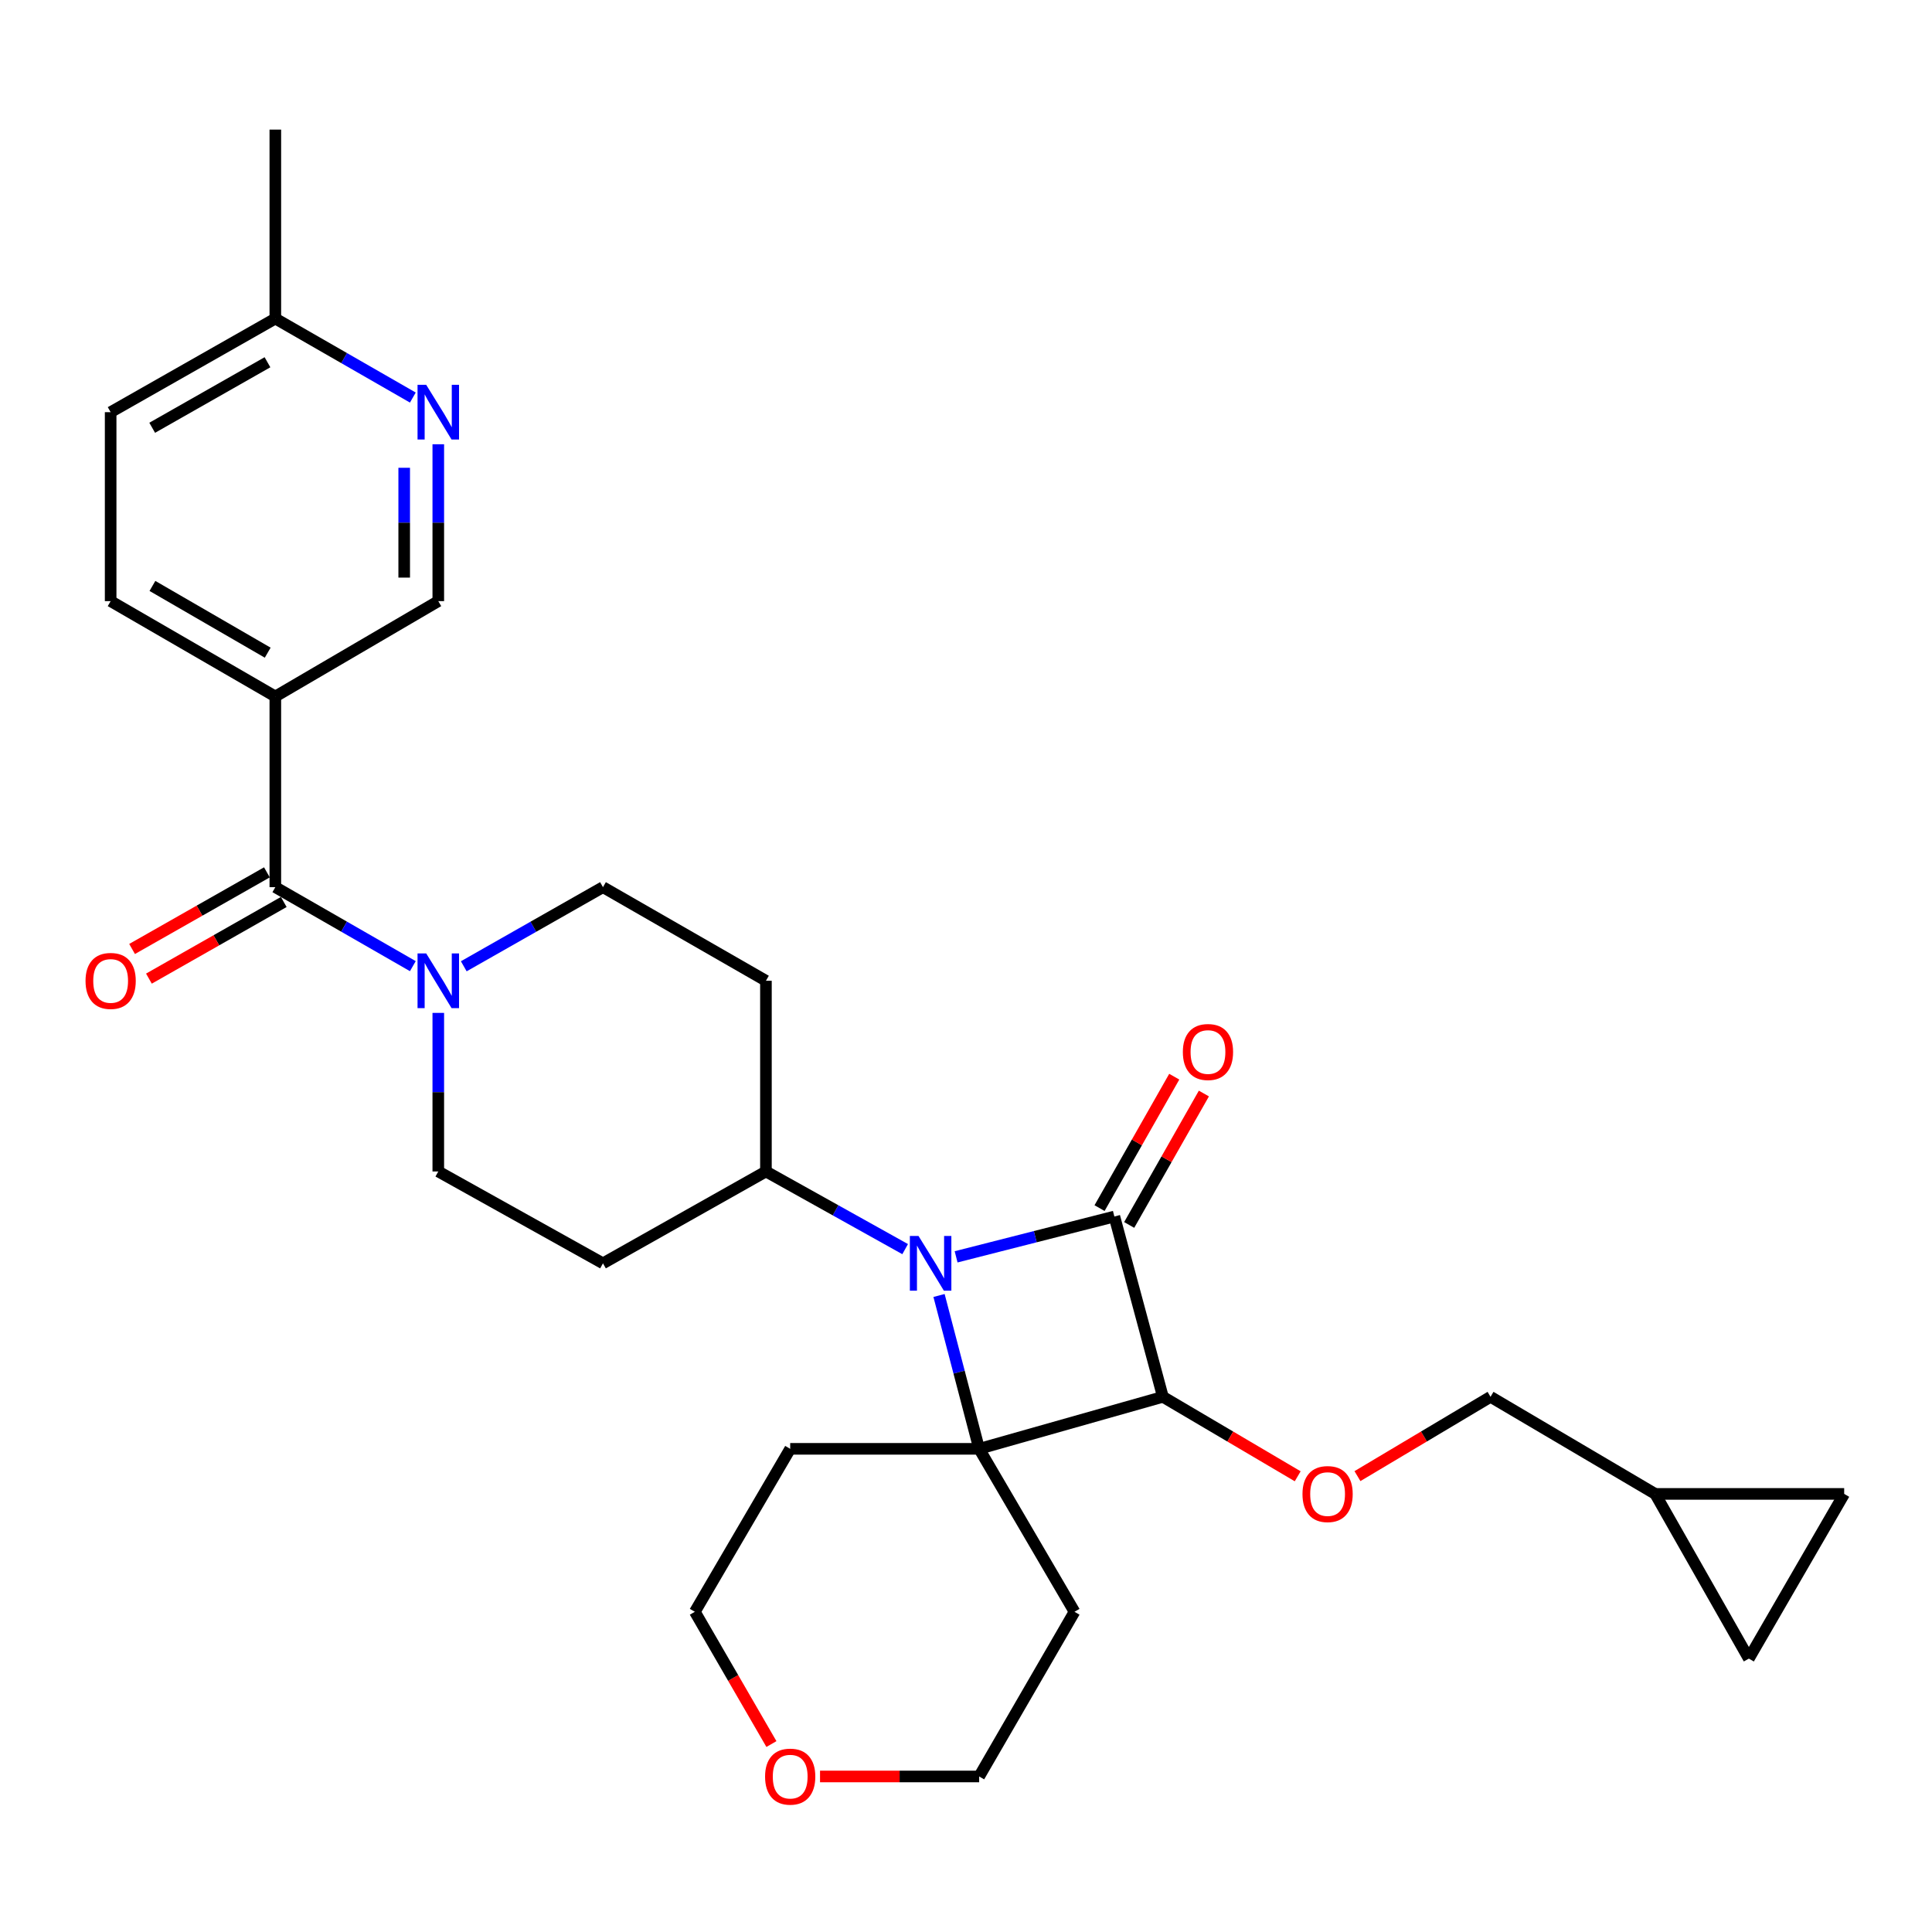 <?xml version='1.0' encoding='iso-8859-1'?>
<svg version='1.1' baseProfile='full'
              xmlns='http://www.w3.org/2000/svg'
                      xmlns:rdkit='http://www.rdkit.org/xml'
                      xmlns:xlink='http://www.w3.org/1999/xlink'
                  xml:space='preserve'
width='1000px' height='1000px' viewBox='0 0 1000 1000'>
<!-- END OF HEADER -->
<rect style='opacity:1.0;fill:#FFFFFF;stroke:none' width='1000' height='1000' x='0' y='0'> </rect>
<path class='bond-0' d='M 576.796,629.675 L 535.837,640.107' style='fill:none;fill-rule:evenodd;stroke:#000000;stroke-width:6px;stroke-linecap:butt;stroke-linejoin:miter;stroke-opacity:1' />
<path class='bond-0' d='M 535.837,640.107 L 494.878,650.539' style='fill:none;fill-rule:evenodd;stroke:#0000FF;stroke-width:6px;stroke-linecap:butt;stroke-linejoin:miter;stroke-opacity:1' />
<path class='bond-1' d='M 576.796,629.675 L 601.912,722.993' style='fill:none;fill-rule:evenodd;stroke:#000000;stroke-width:6px;stroke-linecap:butt;stroke-linejoin:miter;stroke-opacity:1' />
<path class='bond-2' d='M 584.466,634.035 L 603.799,600.021' style='fill:none;fill-rule:evenodd;stroke:#000000;stroke-width:6px;stroke-linecap:butt;stroke-linejoin:miter;stroke-opacity:1' />
<path class='bond-2' d='M 603.799,600.021 L 623.132,566.007' style='fill:none;fill-rule:evenodd;stroke:#FF0000;stroke-width:6px;stroke-linecap:butt;stroke-linejoin:miter;stroke-opacity:1' />
<path class='bond-2' d='M 569.125,625.316 L 588.458,591.301' style='fill:none;fill-rule:evenodd;stroke:#000000;stroke-width:6px;stroke-linecap:butt;stroke-linejoin:miter;stroke-opacity:1' />
<path class='bond-2' d='M 588.458,591.301 L 607.791,557.287' style='fill:none;fill-rule:evenodd;stroke:#FF0000;stroke-width:6px;stroke-linecap:butt;stroke-linejoin:miter;stroke-opacity:1' />
<path class='bond-3' d='M 468.504,646.547 L 432.474,626.45' style='fill:none;fill-rule:evenodd;stroke:#0000FF;stroke-width:6px;stroke-linecap:butt;stroke-linejoin:miter;stroke-opacity:1' />
<path class='bond-3' d='M 432.474,626.45 L 396.445,606.353' style='fill:none;fill-rule:evenodd;stroke:#000000;stroke-width:6px;stroke-linecap:butt;stroke-linejoin:miter;stroke-opacity:1' />
<path class='bond-4' d='M 486.039,670.54 L 496.425,710.226' style='fill:none;fill-rule:evenodd;stroke:#0000FF;stroke-width:6px;stroke-linecap:butt;stroke-linejoin:miter;stroke-opacity:1' />
<path class='bond-4' d='M 496.425,710.226 L 506.81,749.913' style='fill:none;fill-rule:evenodd;stroke:#000000;stroke-width:6px;stroke-linecap:butt;stroke-linejoin:miter;stroke-opacity:1' />
<path class='bond-5' d='M 506.81,749.913 L 601.912,722.993' style='fill:none;fill-rule:evenodd;stroke:#000000;stroke-width:6px;stroke-linecap:butt;stroke-linejoin:miter;stroke-opacity:1' />
<path class='bond-6' d='M 506.81,749.913 L 409.003,749.913' style='fill:none;fill-rule:evenodd;stroke:#000000;stroke-width:6px;stroke-linecap:butt;stroke-linejoin:miter;stroke-opacity:1' />
<path class='bond-7' d='M 506.81,749.913 L 556.16,834.26' style='fill:none;fill-rule:evenodd;stroke:#000000;stroke-width:6px;stroke-linecap:butt;stroke-linejoin:miter;stroke-opacity:1' />
<path class='bond-8' d='M 601.912,722.993 L 636.799,743.558' style='fill:none;fill-rule:evenodd;stroke:#000000;stroke-width:6px;stroke-linecap:butt;stroke-linejoin:miter;stroke-opacity:1' />
<path class='bond-8' d='M 636.799,743.558 L 671.687,764.123' style='fill:none;fill-rule:evenodd;stroke:#FF0000;stroke-width:6px;stroke-linecap:butt;stroke-linejoin:miter;stroke-opacity:1' />
<path class='bond-9' d='M 142.51,459.196 L 178.098,479.637' style='fill:none;fill-rule:evenodd;stroke:#000000;stroke-width:6px;stroke-linecap:butt;stroke-linejoin:miter;stroke-opacity:1' />
<path class='bond-9' d='M 178.098,479.637 L 213.686,500.078' style='fill:none;fill-rule:evenodd;stroke:#0000FF;stroke-width:6px;stroke-linecap:butt;stroke-linejoin:miter;stroke-opacity:1' />
<path class='bond-10' d='M 142.51,459.196 L 142.51,360.497' style='fill:none;fill-rule:evenodd;stroke:#000000;stroke-width:6px;stroke-linecap:butt;stroke-linejoin:miter;stroke-opacity:1' />
<path class='bond-11' d='M 138.151,451.526 L 103.256,471.359' style='fill:none;fill-rule:evenodd;stroke:#000000;stroke-width:6px;stroke-linecap:butt;stroke-linejoin:miter;stroke-opacity:1' />
<path class='bond-11' d='M 103.256,471.359 L 68.362,491.191' style='fill:none;fill-rule:evenodd;stroke:#FF0000;stroke-width:6px;stroke-linecap:butt;stroke-linejoin:miter;stroke-opacity:1' />
<path class='bond-11' d='M 146.87,466.867 L 111.976,486.7' style='fill:none;fill-rule:evenodd;stroke:#000000;stroke-width:6px;stroke-linecap:butt;stroke-linejoin:miter;stroke-opacity:1' />
<path class='bond-11' d='M 111.976,486.7 L 77.082,506.533' style='fill:none;fill-rule:evenodd;stroke:#FF0000;stroke-width:6px;stroke-linecap:butt;stroke-linejoin:miter;stroke-opacity:1' />
<path class='bond-12' d='M 240.049,500.147 L 276.073,479.671' style='fill:none;fill-rule:evenodd;stroke:#0000FF;stroke-width:6px;stroke-linecap:butt;stroke-linejoin:miter;stroke-opacity:1' />
<path class='bond-12' d='M 276.073,479.671 L 312.097,459.196' style='fill:none;fill-rule:evenodd;stroke:#000000;stroke-width:6px;stroke-linecap:butt;stroke-linejoin:miter;stroke-opacity:1' />
<path class='bond-13' d='M 226.858,524.272 L 226.858,565.313' style='fill:none;fill-rule:evenodd;stroke:#0000FF;stroke-width:6px;stroke-linecap:butt;stroke-linejoin:miter;stroke-opacity:1' />
<path class='bond-13' d='M 226.858,565.313 L 226.858,606.353' style='fill:none;fill-rule:evenodd;stroke:#000000;stroke-width:6px;stroke-linecap:butt;stroke-linejoin:miter;stroke-opacity:1' />
<path class='bond-14' d='M 142.51,360.497 L 226.858,311.147' style='fill:none;fill-rule:evenodd;stroke:#000000;stroke-width:6px;stroke-linecap:butt;stroke-linejoin:miter;stroke-opacity:1' />
<path class='bond-15' d='M 142.51,360.497 L 57.271,311.147' style='fill:none;fill-rule:evenodd;stroke:#000000;stroke-width:6px;stroke-linecap:butt;stroke-linejoin:miter;stroke-opacity:1' />
<path class='bond-15' d='M 138.566,337.823 L 78.898,303.278' style='fill:none;fill-rule:evenodd;stroke:#000000;stroke-width:6px;stroke-linecap:butt;stroke-linejoin:miter;stroke-opacity:1' />
<path class='bond-16' d='M 702.615,764.036 L 737.057,743.514' style='fill:none;fill-rule:evenodd;stroke:#FF0000;stroke-width:6px;stroke-linecap:butt;stroke-linejoin:miter;stroke-opacity:1' />
<path class='bond-16' d='M 737.057,743.514 L 771.499,722.993' style='fill:none;fill-rule:evenodd;stroke:#000000;stroke-width:6px;stroke-linecap:butt;stroke-linejoin:miter;stroke-opacity:1' />
<path class='bond-17' d='M 396.445,606.353 L 312.097,653.899' style='fill:none;fill-rule:evenodd;stroke:#000000;stroke-width:6px;stroke-linecap:butt;stroke-linejoin:miter;stroke-opacity:1' />
<path class='bond-18' d='M 396.445,606.353 L 396.445,507.644' style='fill:none;fill-rule:evenodd;stroke:#000000;stroke-width:6px;stroke-linecap:butt;stroke-linejoin:miter;stroke-opacity:1' />
<path class='bond-19' d='M 226.858,229.945 L 226.858,270.546' style='fill:none;fill-rule:evenodd;stroke:#0000FF;stroke-width:6px;stroke-linecap:butt;stroke-linejoin:miter;stroke-opacity:1' />
<path class='bond-19' d='M 226.858,270.546 L 226.858,311.147' style='fill:none;fill-rule:evenodd;stroke:#000000;stroke-width:6px;stroke-linecap:butt;stroke-linejoin:miter;stroke-opacity:1' />
<path class='bond-19' d='M 209.212,242.125 L 209.212,270.546' style='fill:none;fill-rule:evenodd;stroke:#0000FF;stroke-width:6px;stroke-linecap:butt;stroke-linejoin:miter;stroke-opacity:1' />
<path class='bond-19' d='M 209.212,270.546 L 209.212,298.967' style='fill:none;fill-rule:evenodd;stroke:#000000;stroke-width:6px;stroke-linecap:butt;stroke-linejoin:miter;stroke-opacity:1' />
<path class='bond-20' d='M 213.686,205.774 L 178.098,185.333' style='fill:none;fill-rule:evenodd;stroke:#0000FF;stroke-width:6px;stroke-linecap:butt;stroke-linejoin:miter;stroke-opacity:1' />
<path class='bond-20' d='M 178.098,185.333 L 142.51,164.892' style='fill:none;fill-rule:evenodd;stroke:#000000;stroke-width:6px;stroke-linecap:butt;stroke-linejoin:miter;stroke-opacity:1' />
<path class='bond-21' d='M 856.738,773.244 L 771.499,722.993' style='fill:none;fill-rule:evenodd;stroke:#000000;stroke-width:6px;stroke-linecap:butt;stroke-linejoin:miter;stroke-opacity:1' />
<path class='bond-22' d='M 856.738,773.244 L 954.545,773.244' style='fill:none;fill-rule:evenodd;stroke:#000000;stroke-width:6px;stroke-linecap:butt;stroke-linejoin:miter;stroke-opacity:1' />
<path class='bond-23' d='M 856.738,773.244 L 905.196,858.484' style='fill:none;fill-rule:evenodd;stroke:#000000;stroke-width:6px;stroke-linecap:butt;stroke-linejoin:miter;stroke-opacity:1' />
<path class='bond-24' d='M 312.097,653.899 L 226.858,606.353' style='fill:none;fill-rule:evenodd;stroke:#000000;stroke-width:6px;stroke-linecap:butt;stroke-linejoin:miter;stroke-opacity:1' />
<path class='bond-25' d='M 396.445,507.644 L 312.097,459.196' style='fill:none;fill-rule:evenodd;stroke:#000000;stroke-width:6px;stroke-linecap:butt;stroke-linejoin:miter;stroke-opacity:1' />
<path class='bond-26' d='M 954.545,773.244 L 905.196,858.484' style='fill:none;fill-rule:evenodd;stroke:#000000;stroke-width:6px;stroke-linecap:butt;stroke-linejoin:miter;stroke-opacity:1' />
<path class='bond-27' d='M 409.003,749.913 L 359.653,834.26' style='fill:none;fill-rule:evenodd;stroke:#000000;stroke-width:6px;stroke-linecap:butt;stroke-linejoin:miter;stroke-opacity:1' />
<path class='bond-28' d='M 556.16,834.26 L 506.81,919.499' style='fill:none;fill-rule:evenodd;stroke:#000000;stroke-width:6px;stroke-linecap:butt;stroke-linejoin:miter;stroke-opacity:1' />
<path class='bond-29' d='M 57.271,311.147 L 57.271,213.34' style='fill:none;fill-rule:evenodd;stroke:#000000;stroke-width:6px;stroke-linecap:butt;stroke-linejoin:miter;stroke-opacity:1' />
<path class='bond-30' d='M 424.448,919.499 L 465.629,919.499' style='fill:none;fill-rule:evenodd;stroke:#FF0000;stroke-width:6px;stroke-linecap:butt;stroke-linejoin:miter;stroke-opacity:1' />
<path class='bond-30' d='M 465.629,919.499 L 506.81,919.499' style='fill:none;fill-rule:evenodd;stroke:#000000;stroke-width:6px;stroke-linecap:butt;stroke-linejoin:miter;stroke-opacity:1' />
<path class='bond-31' d='M 399.286,902.717 L 379.47,868.489' style='fill:none;fill-rule:evenodd;stroke:#FF0000;stroke-width:6px;stroke-linecap:butt;stroke-linejoin:miter;stroke-opacity:1' />
<path class='bond-31' d='M 379.47,868.489 L 359.653,834.26' style='fill:none;fill-rule:evenodd;stroke:#000000;stroke-width:6px;stroke-linecap:butt;stroke-linejoin:miter;stroke-opacity:1' />
<path class='bond-32' d='M 142.51,164.892 L 57.271,213.34' style='fill:none;fill-rule:evenodd;stroke:#000000;stroke-width:6px;stroke-linecap:butt;stroke-linejoin:miter;stroke-opacity:1' />
<path class='bond-32' d='M 138.444,187.5 L 78.776,221.414' style='fill:none;fill-rule:evenodd;stroke:#000000;stroke-width:6px;stroke-linecap:butt;stroke-linejoin:miter;stroke-opacity:1' />
<path class='bond-33' d='M 142.51,164.892 L 142.51,67.085' style='fill:none;fill-rule:evenodd;stroke:#000000;stroke-width:6px;stroke-linecap:butt;stroke-linejoin:miter;stroke-opacity:1' />
<path  class='atom-1' d='M 475.424 639.739
L 484.704 654.739
Q 485.624 656.219, 487.104 658.899
Q 488.584 661.579, 488.664 661.739
L 488.664 639.739
L 492.424 639.739
L 492.424 668.059
L 488.544 668.059
L 478.584 651.659
Q 477.424 649.739, 476.184 647.539
Q 474.984 645.339, 474.624 644.659
L 474.624 668.059
L 470.944 668.059
L 470.944 639.739
L 475.424 639.739
' fill='#0000FF'/>
<path  class='atom-5' d='M 220.598 493.484
L 229.878 508.484
Q 230.798 509.964, 232.278 512.644
Q 233.758 515.324, 233.838 515.484
L 233.838 493.484
L 237.598 493.484
L 237.598 521.804
L 233.718 521.804
L 223.758 505.404
Q 222.598 503.484, 221.358 501.284
Q 220.158 499.084, 219.798 498.404
L 219.798 521.804
L 216.118 521.804
L 216.118 493.484
L 220.598 493.484
' fill='#0000FF'/>
<path  class='atom-7' d='M 674.161 773.324
Q 674.161 766.524, 677.521 762.724
Q 680.881 758.924, 687.161 758.924
Q 693.441 758.924, 696.801 762.724
Q 700.161 766.524, 700.161 773.324
Q 700.161 780.204, 696.761 784.124
Q 693.361 788.004, 687.161 788.004
Q 680.921 788.004, 677.521 784.124
Q 674.161 780.244, 674.161 773.324
M 687.161 784.804
Q 691.481 784.804, 693.801 781.924
Q 696.161 779.004, 696.161 773.324
Q 696.161 767.764, 693.801 764.964
Q 691.481 762.124, 687.161 762.124
Q 682.841 762.124, 680.481 764.924
Q 678.161 767.724, 678.161 773.324
Q 678.161 779.044, 680.481 781.924
Q 682.841 784.804, 687.161 784.804
' fill='#FF0000'/>
<path  class='atom-9' d='M 220.598 199.18
L 229.878 214.18
Q 230.798 215.66, 232.278 218.34
Q 233.758 221.02, 233.838 221.18
L 233.838 199.18
L 237.598 199.18
L 237.598 227.5
L 233.718 227.5
L 223.758 211.1
Q 222.598 209.18, 221.358 206.98
Q 220.158 204.78, 219.798 204.1
L 219.798 227.5
L 216.118 227.5
L 216.118 199.18
L 220.598 199.18
' fill='#0000FF'/>
<path  class='atom-10' d='M 612.243 544.516
Q 612.243 537.716, 615.603 533.916
Q 618.963 530.116, 625.243 530.116
Q 631.523 530.116, 634.883 533.916
Q 638.243 537.716, 638.243 544.516
Q 638.243 551.396, 634.843 555.316
Q 631.443 559.196, 625.243 559.196
Q 619.003 559.196, 615.603 555.316
Q 612.243 551.436, 612.243 544.516
M 625.243 555.996
Q 629.563 555.996, 631.883 553.116
Q 634.243 550.196, 634.243 544.516
Q 634.243 538.956, 631.883 536.156
Q 629.563 533.316, 625.243 533.316
Q 620.923 533.316, 618.563 536.116
Q 616.243 538.916, 616.243 544.516
Q 616.243 550.236, 618.563 553.116
Q 620.923 555.996, 625.243 555.996
' fill='#FF0000'/>
<path  class='atom-19' d='M 44.271 507.724
Q 44.271 500.924, 47.631 497.124
Q 50.991 493.324, 57.271 493.324
Q 63.551 493.324, 66.911 497.124
Q 70.271 500.924, 70.271 507.724
Q 70.271 514.604, 66.871 518.524
Q 63.471 522.404, 57.271 522.404
Q 51.031 522.404, 47.631 518.524
Q 44.271 514.644, 44.271 507.724
M 57.271 519.204
Q 61.591 519.204, 63.911 516.324
Q 66.271 513.404, 66.271 507.724
Q 66.271 502.164, 63.911 499.364
Q 61.591 496.524, 57.271 496.524
Q 52.951 496.524, 50.591 499.324
Q 48.271 502.124, 48.271 507.724
Q 48.271 513.444, 50.591 516.324
Q 52.951 519.204, 57.271 519.204
' fill='#FF0000'/>
<path  class='atom-24' d='M 396.003 919.579
Q 396.003 912.779, 399.363 908.979
Q 402.723 905.179, 409.003 905.179
Q 415.283 905.179, 418.643 908.979
Q 422.003 912.779, 422.003 919.579
Q 422.003 926.459, 418.603 930.379
Q 415.203 934.259, 409.003 934.259
Q 402.763 934.259, 399.363 930.379
Q 396.003 926.499, 396.003 919.579
M 409.003 931.059
Q 413.323 931.059, 415.643 928.179
Q 418.003 925.259, 418.003 919.579
Q 418.003 914.019, 415.643 911.219
Q 413.323 908.379, 409.003 908.379
Q 404.683 908.379, 402.323 911.179
Q 400.003 913.979, 400.003 919.579
Q 400.003 925.299, 402.323 928.179
Q 404.683 931.059, 409.003 931.059
' fill='#FF0000'/>
</svg>
